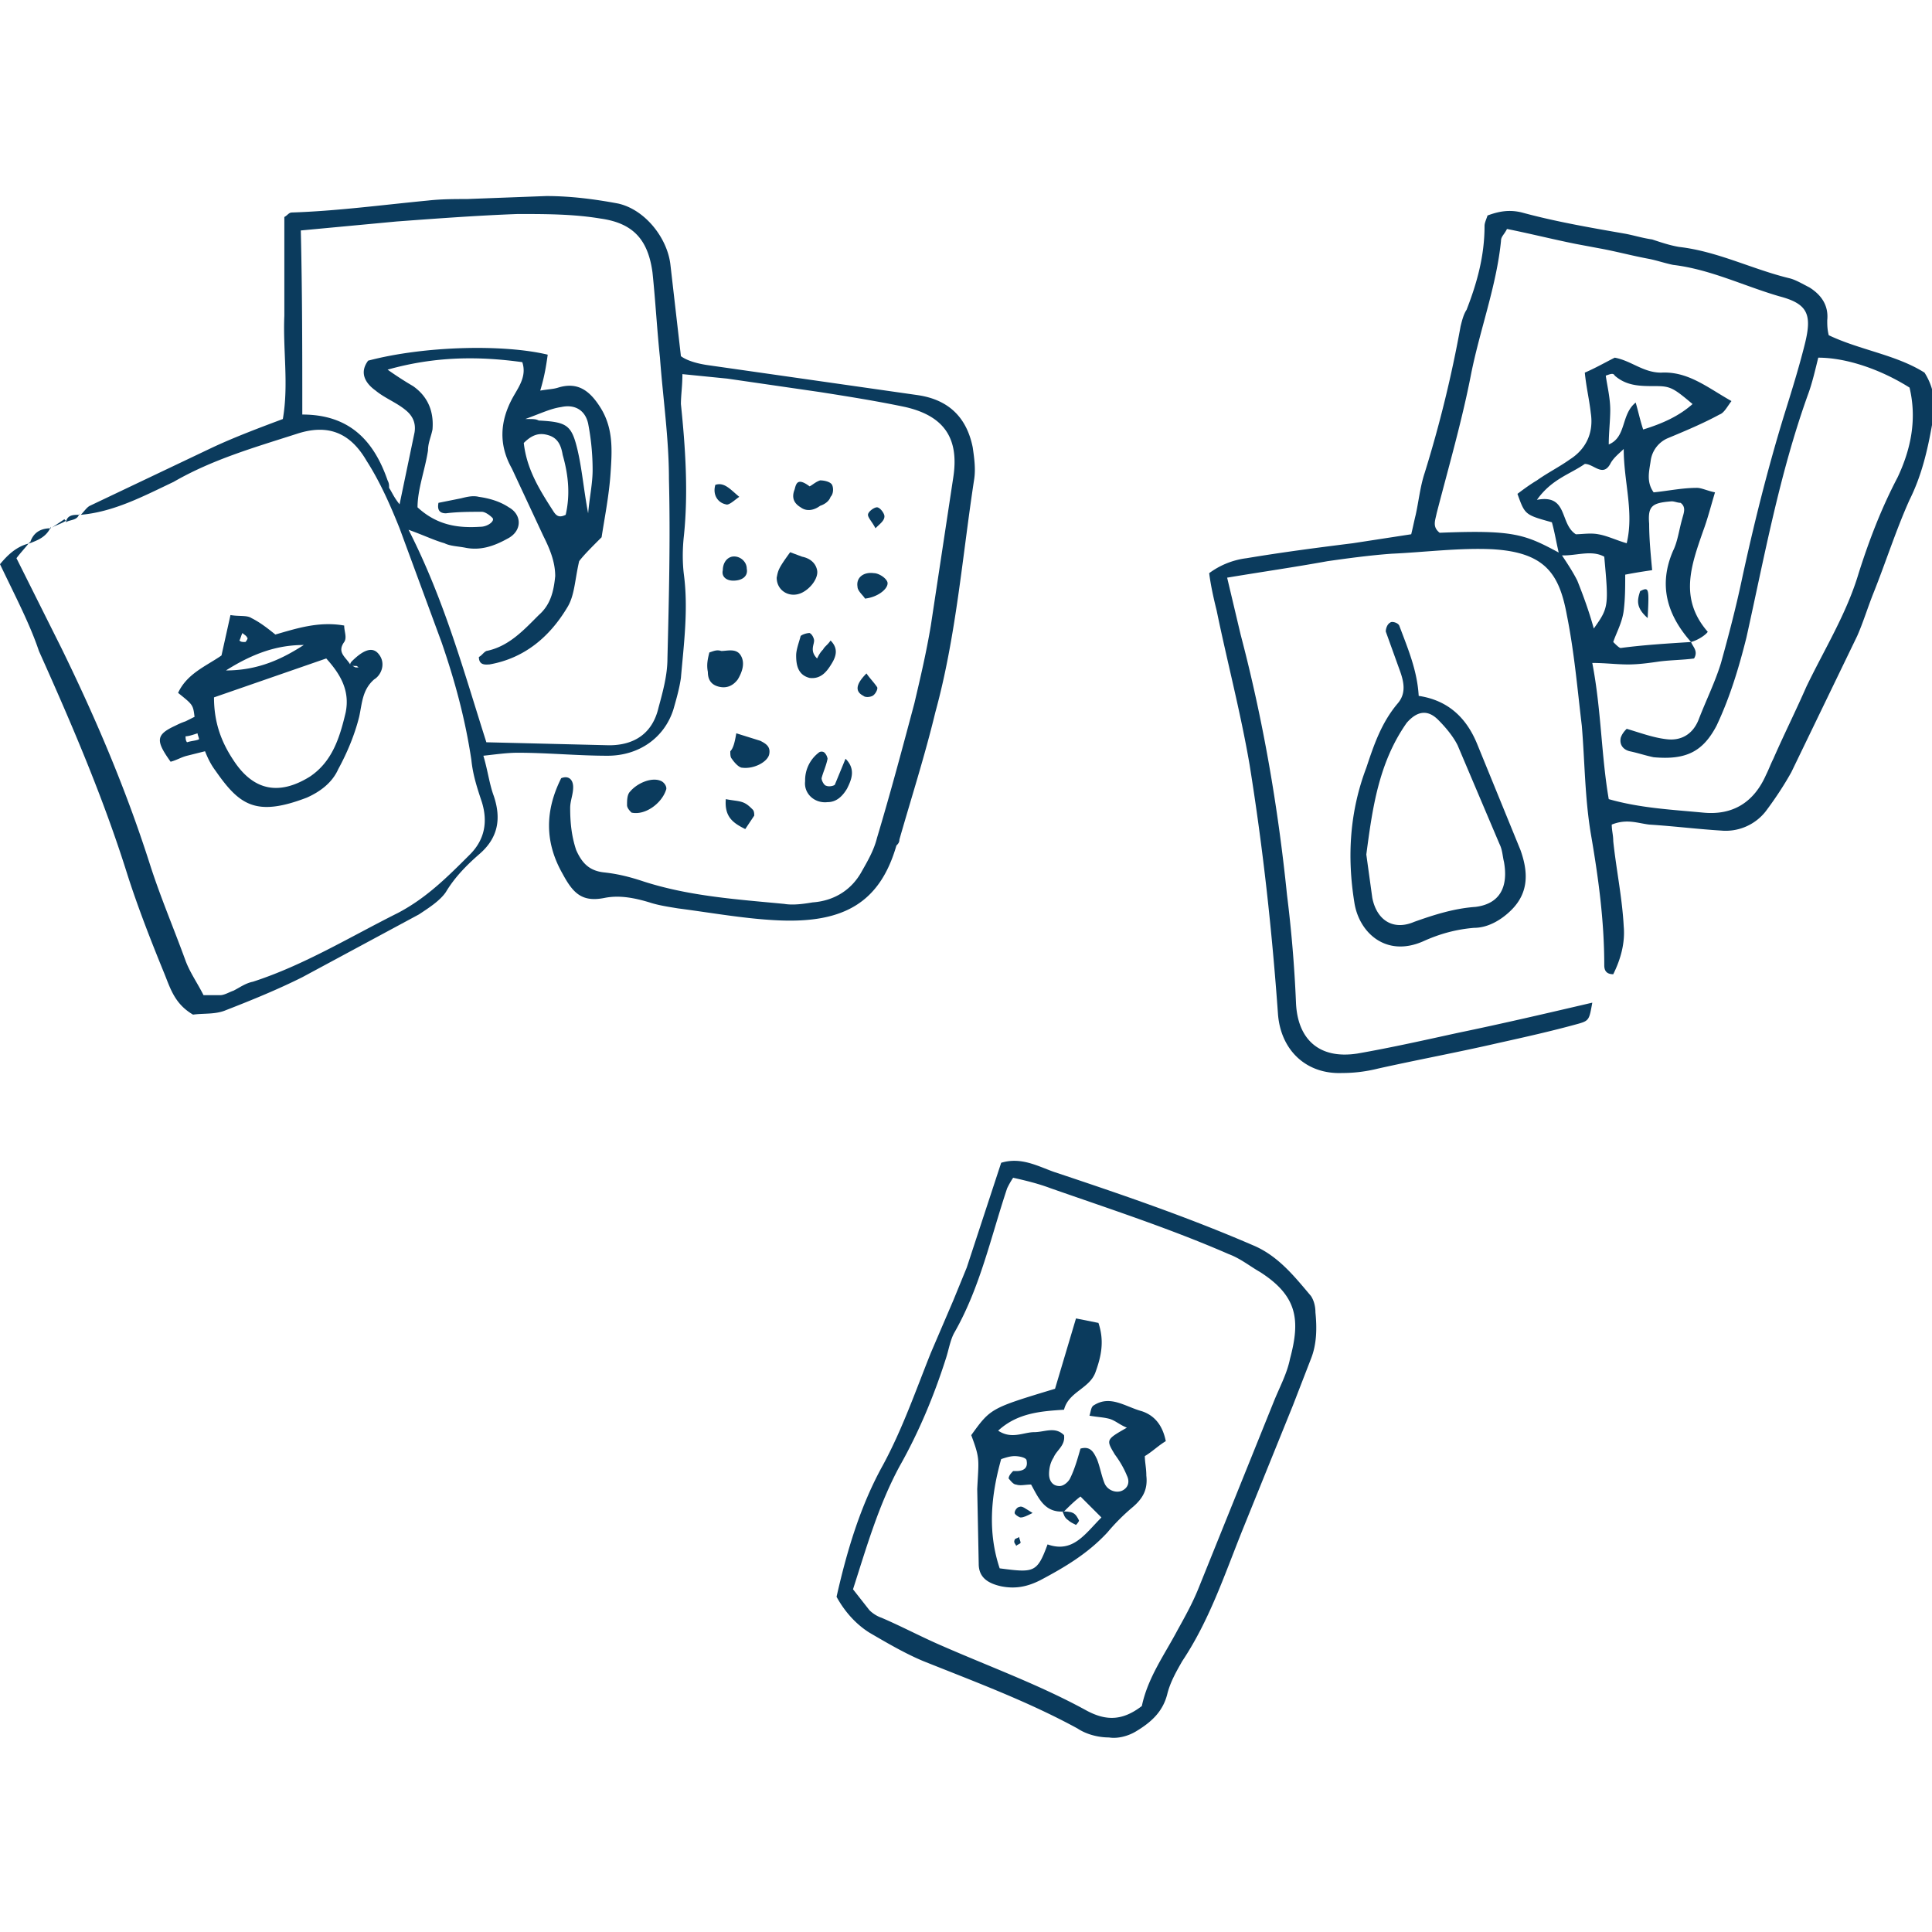 <svg xmlns="http://www.w3.org/2000/svg" viewBox="0 0 129.1 129.1"  fill="#0b3b5d" xmlns:v="https://vecta.io/nano"><path d="M5.4 34.4c.2-.2.4-.5.6-.6l8.2-3.9c1.5-.7 3.1-1.3 4.7-1.9.4-2.3 0-4.6.1-6.9v-6.6c.2-.1.3-.3.5-.3 3-.1 6-.5 9.1-.8.9-.1 1.8-.1 2.6-.1l5.3-.2c1.6 0 3.2.2 4.8.5 1.8.4 3.3 2.3 3.5 4.1l.7 6.1c.4.3 1.1.5 1.8.6l14 2c2.1.3 3.3 1.5 3.7 3.5.1.7.2 1.4.1 2.1-.8 5.2-1.2 10.5-2.6 15.6-.7 2.9-1.6 5.7-2.4 8.5 0 .2-.1.3-.2.4-1.1 3.8-3.5 5.2-7.9 5-2.2-.1-4.4-.5-6.7-.8-.6-.1-1.3-.2-1.9-.4-1-.3-2-.5-3-.3-1.5.3-2.1-.3-2.8-1.6-1.2-2.1-1.2-4.2-.1-6.4.5-.2.8.1.8.6s-.2.9-.2 1.4c0 1 .1 1.9.4 2.8.4.9.9 1.4 1.9 1.5.9.1 1.7.3 2.6.6 3.1 1 6.3 1.2 9.4 1.5.6.1 1.3 0 1.9-.1 1.4-.1 2.6-.8 3.3-2.1.4-.7.8-1.4 1-2.2.9-3 1.7-6 2.5-9 .4-1.7.8-3.4 1.1-5.2l1.5-9.9c.4-2.6-.6-4.1-3.2-4.7-1.9-.4-3.8-.7-5.7-1l-6.2-.9-3-.3c0 .8-.1 1.4-.1 2 .3 2.9.5 5.9.2 8.8-.1.9-.1 1.8 0 2.6.3 2.3 0 4.6-.2 6.9-.1.7-.3 1.4-.5 2.1-.6 1.9-2.3 3.1-4.4 3.1-2 0-4-.2-6-.2-.7 0-1.4.1-2.3.2.3 1 .4 1.9.7 2.7.5 1.5.3 2.8-1 3.9-.8.7-1.6 1.5-2.2 2.5-.4.6-1.2 1.1-1.8 1.5l-7.8 4.2c-1.6.8-3.3 1.5-5.1 2.2-.7.3-1.5.2-2.2.3-1.2-.7-1.5-1.7-1.9-2.7-.9-2.2-1.8-4.5-2.5-6.7-1.6-5.1-3.7-10-5.9-14.9C2 41.7 1 39.8 0 37.7c.5-.6 1.1-1.2 2-1.4v-.1c-.3.4-.6.7-.9 1.1l3 6C6.4 48 8.4 52.7 10 57.7c.7 2.2 1.6 4.3 2.4 6.5.3.8.8 1.5 1.2 2.3h1.1c.3 0 .6-.2.9-.3.4-.2.8-.5 1.3-.6 3.4-1.1 6.5-3 9.7-4.6 1.9-1 3.3-2.4 4.8-3.9 1-1 1.2-2.2.8-3.5-.3-.9-.6-1.8-.7-2.8-.4-2.7-1.1-5.3-2-7.9l-2.8-7.6c-.6-1.5-1.3-3.1-2.2-4.5-1.1-1.9-2.6-2.5-4.7-1.8-2.8.9-5.6 1.7-8.2 3.2-2.1 1-4 2-6.2 2.2h0zm30.7-8.3c.6-.1.9-.1 1.2-.2 1.3-.4 2.1.2 2.8 1.3.9 1.4.8 2.9.7 4.4s-.4 3-.6 4.3c-.7.7-1.2 1.2-1.5 1.6-.3 1.3-.3 2.3-.8 3.1-1.2 2-2.9 3.4-5.2 3.8-.2 0-.7.1-.7-.5.2-.1.3-.3.5-.4 1.5-.3 2.5-1.4 3.5-2.4.8-.7 1-1.6 1.1-2.6 0-1-.4-1.9-.8-2.7l-2.1-4.5c-.9-1.6-.8-3.2.1-4.8.4-.7.9-1.4.6-2.3-2.9-.4-5.8-.4-9 .5a22.83 22.83 0 0 0 1.7 1.1c1 .7 1.4 1.7 1.3 2.9-.1.5-.3.9-.3 1.4-.2 1.3-.7 2.6-.7 3.8 1.3 1.2 2.7 1.4 4.2 1.3.5 0 1-.4.8-.6s-.5-.4-.7-.4c-.8 0-1.6 0-2.4.1-.4 0-.6-.2-.5-.7l1.5-.3c.4-.1.8-.2 1.2-.1.7.1 1.4.3 2 .7.9.5.9 1.6-.1 2.1-.9.5-1.8.8-2.8.6-.5-.1-1-.1-1.4-.3-.7-.2-1.3-.5-2.4-.9 2.4 4.7 3.7 9.5 5.2 14.2l8.2.2c1.7 0 2.9-.8 3.3-2.5.3-1.1.6-2.2.6-3.3.1-4 .2-8 .1-12 0-2.7-.4-5.4-.6-8.1-.2-1.9-.3-3.8-.5-5.7-.3-2.2-1.3-3.3-3.5-3.6-1.8-.3-3.7-.3-5.5-.3-2.7.1-5.4.3-8.1.5l-6.4.6c.1 4.2.1 8.2.1 12.3 3.2 0 4.8 1.8 5.7 4.4.1.2.1.3.1.5.2.3.3.6.7 1.1l1-4.8c.1-.6-.1-1.1-.6-1.5-.6-.5-1.4-.8-2-1.3-.7-.5-1.1-1.2-.5-2 3.8-1 9.1-1.1 12-.4-.1.7-.2 1.4-.5 2.4zM35 29.6c.2 1.8 1.1 3.2 2 4.6.2.3.4.4.8.2.3-1.3.2-2.6-.2-4-.1-.6-.3-1.1-.9-1.3s-1.1-.1-1.7.5zm.1-1.6c.6 0 .7 0 .9.1 1.9.1 2.2.3 2.6 2 .3 1.3.4 2.6.7 4.2.1-1.1.3-2 .3-2.9a16.28 16.28 0 0 0-.3-3.1c-.2-.9-.9-1.3-1.8-1.1-.7.1-1.3.4-2.4.8zM82 38.6l.9 3.8c1.5 5.7 2.5 11.5 3.1 17.4a87.34 87.34 0 0 1 .6 7.2c.1 2.4 1.5 3.8 4.1 3.4 2.3-.4 4.5-.9 6.8-1.4 2.9-.6 5.9-1.3 8.9-2-.2 1.1-.2 1.2-.9 1.4-1.8.5-3.6.9-5.4 1.3-2.6.6-5.3 1.1-8 1.7-.8.2-1.6.3-2.4.3-2.4.1-4.1-1.5-4.3-3.9-.4-5.6-1-11.1-1.9-16.7-.6-3.5-1.5-6.9-2.2-10.3-.2-.8-.4-1.7-.5-2.5a5.28 5.28 0 0 1 2.5-1c2.4-.4 4.7-.7 7.1-1l3.9-.6c.1-.4.2-.9.3-1.3.2-.9.3-1.9.6-2.8a82.38 82.38 0 0 0 2.4-9.8c.1-.4.2-.8.4-1.1.7-1.8 1.2-3.6 1.2-5.6 0-.2.1-.4.2-.7.8-.3 1.5-.4 2.3-.2 2.2.6 4.5 1 6.8 1.4.6.1 1.2.3 1.9.4.6.2 1.2.4 1.8.5 2.6.3 4.9 1.5 7.4 2.1.4.1.9.4 1.3.6.8.5 1.3 1.2 1.2 2.2 0 .3 0 .6.1 1 2.1 1 4.5 1.3 6.4 2.5.7 1.1.8 2.3.5 3.5-.3 1.7-.7 3.4-1.5 5-.9 2-1.6 4.2-2.4 6.2-.4 1-.7 2-1.1 2.9l-4.4 9.1c-.5.9-1.1 1.8-1.7 2.6a3.4 3.4 0 0 1-3 1.3c-1.6-.1-3.2-.3-4.8-.4-.8-.1-1.5-.4-2.5 0 0 .4.1.7.1 1.1.2 1.9.6 3.8.7 5.7.1 1.1-.2 2.2-.7 3.2-.5 0-.6-.3-.6-.6 0-3-.4-5.9-.9-8.8-.4-2.4-.4-4.8-.6-7.2-.3-2.5-.5-4.9-1-7.4-.5-2.7-1.4-4.2-5-4.4-2.2-.1-4.5.2-6.7.3-1.4.1-2.9.3-4.3.5-2.2.4-4.3.7-6.7 1.1zm31 4.3c-1.6-1.8-2.2-3.8-1.2-6.1.3-.6.4-1.4.6-2.1.1-.4.3-.8-.1-1.1-.2 0-.4-.1-.6-.1-1.3.1-1.6.3-1.5 1.5 0 1 .1 2 .2 3.1-.7.1-1.3.2-1.8.3 0 .8 0 1.6-.1 2.4s-.5 1.5-.7 2.1c.2.2.4.4.5.4 1.5-.2 3.1-.3 4.7-.4.1.3.5.6.2 1.1-.7.1-1.5.1-2.3.2-.7.1-1.4.2-2.1.2-.8 0-1.5-.1-2.4-.1.6 3.1.6 6.2 1.1 9.1 2.1.6 4.2.7 6.3.9 2 .2 3.4-.7 4.2-2.5.2-.4.3-.7.5-1.1.7-1.6 1.5-3.2 2.2-4.8 1.2-2.5 2.7-4.9 3.5-7.6.7-2.2 1.5-4.3 2.6-6.4.9-1.9 1.3-3.9.8-6-1.9-1.2-4.2-2-6.1-2-.2.8-.4 1.7-.7 2.5-1.9 5.3-2.9 10.8-4.1 16.2-.5 2-1.1 4-2 5.9-.9 1.7-2 2.3-4.2 2.1-.5-.1-1.1-.3-1.6-.4-.4-.1-.7-.4-.6-.9.1-.3.3-.5.4-.6 1 .3 1.8.6 2.7.7s1.7-.3 2.1-1.3c.5-1.3 1.1-2.5 1.5-3.8.5-1.8 1-3.7 1.4-5.6.8-3.7 1.7-7.3 2.8-10.9.5-1.6 1-3.2 1.4-4.8.5-2 .2-2.7-1.7-3.2-2.4-.7-4.6-1.8-7.1-2.1-.5-.1-1.1-.3-1.6-.4-1.1-.2-2.2-.5-3.3-.7l-1.6-.3c-1.5-.3-3.1-.7-4.6-1-.2.4-.4.5-.4.8-.3 3-1.4 5.9-2 8.9-.6 3.1-1.5 6.2-2.3 9.3-.1.5-.3.9.2 1.3 5-.2 5.7.1 8.1 1.4.4.6.8 1.2 1.1 1.8.4 1 .8 2.1 1.1 3.2 1-1.4 1-1.5.7-4.8-.9-.5-2 0-3-.1-.2-.8-.3-1.5-.5-2.2-1.8-.5-1.8-.5-2.3-1.9.4-.3.8-.6 1.3-.9.7-.5 1.5-.9 2.2-1.4 1.1-.7 1.6-1.8 1.4-3.1-.1-.9-.3-1.7-.4-2.7.7-.3 1.4-.7 2-1 1.1.2 1.9 1 3.1 1 1.8-.1 3.1 1 4.7 1.9-.3.4-.5.8-.8.9-1.1.6-2.3 1.1-3.5 1.6a1.92 1.92 0 0 0-1.1 1.5c-.1.7-.3 1.4.2 2.1 1-.1 1.9-.3 2.9-.3.3 0 .7.2 1.2.3-.3 1-.5 1.8-.8 2.6-.8 2.3-1.6 4.5.3 6.7.1 0-.4.5-1.1.7zM108.5 30c-.3.3-.7.6-.9 1-.5.9-1.1 0-1.7 0-1 .7-2.2 1-3.2 2.4 2.1-.4 1.5 1.6 2.6 2.3.4 0 1-.1 1.5 0 .6.1 1.2.4 1.9.6.5-2.1-.2-4.1-.2-6.3zm-1.2-4.9c.1.7.3 1.5.3 2.3 0 .7-.1 1.5-.1 2.3 1.2-.5.8-2 1.8-2.8.2.7.3 1.2.5 1.8 1.3-.4 2.4-.9 3.3-1.7-1.3-1.1-1.5-1.2-2.5-1.2s-1.9 0-2.7-.7c-.1-.2-.3-.1-.6 0z"/><path d="M55.9 106.7c.7-3.1 1.6-6.1 3.1-8.8 1.3-2.4 2.2-5 3.2-7.5l1.5-3.5.9-2.2 2.3-7c1.3-.4 2.4.2 3.5.6 4.5 1.5 8.9 3 13.3 4.9 1.7.7 2.8 2.1 3.9 3.4.2.3.3.7.3 1.1.1 1 .1 2.1-.3 3.1l-1.2 3.1-3.4 8.4c-1.2 3-2.2 6-4 8.7-.4.7-.8 1.4-1 2.2-.3 1.2-1.1 1.9-2.1 2.5-.5.3-1.2.5-1.8.4-.7 0-1.5-.2-2.1-.6-3.3-1.8-6.8-3.1-10.3-4.5-1.2-.5-2.4-1.2-3.6-1.9-.8-.5-1.6-1.3-2.2-2.4zm20.4 7.3c.4-1.9 1.5-3.4 2.4-5.1.5-.9 1-1.8 1.4-2.8l5-12.4c.4-1 .9-1.9 1.1-2.9.7-2.6.5-4.2-2-5.8-.7-.4-1.3-.9-2.1-1.2-3.9-1.7-7.9-3-11.9-4.4-.8-.3-1.6-.5-2.5-.7-.2.3-.3.5-.4.7-1.1 3.3-1.8 6.6-3.5 9.6-.3.5-.4 1.2-.6 1.8-.8 2.5-1.8 4.9-3.1 7.2-1.4 2.6-2.2 5.4-3.1 8.2l1.1 1.4c.2.2.5.4.8.5 1.4.6 2.7 1.3 4.1 1.9 3.2 1.4 6.5 2.6 9.6 4.3 1.3.7 2.4.7 3.7-.3zm18.5-67.5c2 .3 3.2 1.5 3.9 3.2l2.9 7.1c.5 1.4.6 2.8-.6 4-.7.7-1.6 1.2-2.5 1.2-1.2.1-2.3.4-3.4.9-2.5 1.1-4.3-.6-4.6-2.6-.5-3.1-.3-6.1.8-9 .5-1.5 1-3 2.1-4.3.6-.7.4-1.5.1-2.3l-.9-2.5c0-.2.1-.5.3-.6.1-.1.5 0 .6.2.6 1.6 1.2 3 1.3 4.7zm-3.5 10.6l.4 2.9c.3 1.5 1.4 2.2 2.8 1.6 1.4-.5 2.7-.9 4.1-1 1.6-.2 2.2-1.3 1.9-3-.1-.4-.1-.8-.3-1.2l-2.8-6.6c-.3-.6-.8-1.2-1.3-1.7-.7-.7-1.4-.6-2.1.2-1.9 2.7-2.3 5.8-2.7 8.8zm-34.8-6.4c.7.7.4 1.4.1 2-.3.5-.7.9-1.3.9-.9.1-1.6-.6-1.5-1.4a2.32 2.32 0 0 1 .9-1.9c.1-.1.3-.1.4 0a.76.76 0 0 1 .2.4c-.1.5-.3.9-.4 1.3 0 .2.2.5.3.5.2.1.6 0 .6-.1l.7-1.7zm-3.7-13.8l.8.3c.5.1.9.4 1 .9s-.4 1.2-1 1.5c-.8.4-1.7-.1-1.7-1 .1-.5.1-.6.9-1.7zm1.8 7.1c.1-.2.2-.4.4-.6.1-.2.3-.3.5-.6.5.5.4 1 .1 1.5s-.7 1.1-1.5 1c-.8-.2-.9-.9-.9-1.5 0-.4.2-.9.3-1.3.1-.1.4-.2.6-.2.2.1.3.4.3.5 0 .3-.3.7.2 1.2zm-7.2-.4c.3-.1.5-.2.8-.1.4 0 1-.2 1.3.3s.1 1.1-.2 1.6c-.3.4-.7.6-1.2.5s-.8-.4-.8-1c-.1-.5 0-.9.1-1.3zm6.7-11.1c.2-.1.4-.3.7-.4.3 0 .7.1.8.3s.1.6-.1.8c-.1.3-.4.5-.7.6-.4.3-.9.4-1.3.1-.5-.3-.6-.7-.4-1.2.1-.4.2-.8 1-.2zM42.2 54.3c-.1-.1-.3-.3-.3-.5 0-.3 0-.7.2-.9.5-.6 1.5-1 2.1-.7.2.1.4.4.3.6-.3.9-1.4 1.7-2.3 1.5zm7-5.3l1.6.5c.4.2.7.4.6.9s-1 1-1.8.9c-.2 0-.5-.3-.7-.6-.1-.1-.1-.3-.1-.5.2-.2.3-.6.4-1.2zm8.6-9c-.1-.2-.5-.5-.5-.8-.1-.6.4-1 1.1-.9.3 0 .8.3.9.6.1.4-.6 1-1.5 1.1zm-9.3 13.4c.5.1.8.1 1.1.2s.5.3.7.5c.1.1.1.3.1.4l-.6.9c-.8-.4-1.4-.8-1.3-2zM49.9 38c.1.5-.3.8-.9.8-.5 0-.8-.3-.7-.7 0-.4.2-.8.6-.9.5-.1 1 .3 1 .8zm8 7c.2.3.5.6.7.9.1.1-.1.5-.3.6s-.5.1-.6 0c-.6-.3-.5-.8.2-1.5zm-8.5-11.8c-.3.2-.7.6-.9.5-.5-.1-.9-.6-.7-1.3.6-.2 1 .3 1.6.8zm9.1 2.1c-.2-.4-.5-.7-.5-.9s.4-.5.6-.5.5.4.5.6c0 .3-.3.5-.6.8zM2 36.3c.2-.7.7-1 1.4-1v-.1c-.3.7-.9.9-1.4 1.1h0zm2.4-1.4c.1-.5.5-.5.9-.5v-.1c-.1.5-.6.4-.9.6h0z"/><path d="M3.4 35.3c.3-.2.7-.3 1-.5l-.1-.1-.9.6zm20 9.1c0-.1.1-.2.1-.2.8-.8 1.4-1 1.8-.5.5.6.2 1.4-.3 1.7-.8.7-.8 1.6-1 2.5-.3 1.2-.8 2.4-1.4 3.5-.4.9-1.2 1.5-2.1 1.9-3.4 1.3-4.5.5-6.1-1.8-.3-.4-.5-.8-.7-1.3l-1.2.3c-.4.1-.7.3-1.1.4-1-1.4-1-1.8.3-2.4.2-.1.4-.2.7-.3l.6-.3c-.1-.8-.1-.8-1.1-1.6.6-1.3 1.9-1.8 2.9-2.5l.6-2.7c.6.1 1.1 0 1.4.2.6.3 1.1.7 1.6 1.1 1.4-.4 2.9-.9 4.6-.6 0 .4.2.8 0 1.1-.5.7.1 1 .4 1.5.2.1.3.2.4.2h.2c-.1 0-.1-.1-.2-.1-.2 0-.3 0-.4-.1zm-9.1 2.2c0 1.7.5 3 1.3 4.2 1.3 2 3 2.4 5.1 1.1 1.5-1 2-2.6 2.4-4.3.3-1.5-.4-2.6-1.3-3.6l-7.5 2.6zm.8-1.8c2.2 0 3.8-.8 5.2-1.7-1.7 0-3.3.5-5.2 1.7zm-2.7 4.4c0 .1 0 .3.1.4.3-.1.6-.1.8-.2 0-.1-.1-.3-.1-.4-.3.1-.6.2-.8.2zm4-6.3c.1-.1.2-.3.1-.3 0-.1-.2-.2-.3-.3-.1.2-.1.3-.2.5.1.1.2.1.4.1zm93.7-1.6c-.8-.7-.7-1.2-.5-1.8.6-.3.6-.2.5 1.8zM71.9 88.1l1.5.3c.4 1.2.2 2.2-.2 3.3s-1.8 1.3-2.1 2.5c-1.5.1-3.1.2-4.4 1.4.9.6 1.7.1 2.4.1s1.4-.4 2 .2c.1.7-.5 1-.7 1.5-.2.3-.3.7-.3 1.1s.2.8.7.8c.3 0 .6-.3.7-.5.3-.6.5-1.3.7-2 .7-.2.9.3 1.1.7.2.5.3 1.1.5 1.6s.8.7 1.2.5.5-.6.3-1c-.2-.5-.5-1-.8-1.4-.6-1-.6-1 .8-1.8-.5-.2-.8-.5-1.2-.6s-.7-.1-1.3-.2c.1-.3.1-.6.3-.7 1.1-.7 2.1.1 3.2.4.9.3 1.4 1 1.6 2-.5.3-.9.7-1.4 1 0 .4.1.8.1 1.3.1.9-.2 1.5-.9 2.1a13.65 13.65 0 0 0-1.7 1.7c-1.3 1.4-2.8 2.3-4.5 3.2-.8.4-1.6.6-2.6.4-.9-.2-1.5-.6-1.5-1.5l-.1-5c.1-2 .2-2-.4-3.6 1.3-1.8 1.3-1.8 5.6-3.1l1.4-4.7zm-.8 12.9c-1.3.1-1.7-.9-2.2-1.8-.4 0-.7.1-1 0-.2 0-.4-.3-.5-.4 0-.2.2-.4.3-.5h.2c.5 0 .8-.2.7-.7 0-.2-.5-.3-.8-.3s-.6.1-.9.2c-.7 2.5-.9 4.9-.1 7.3 2.3.3 2.5.3 3.2-1.6 1.7.6 2.5-.7 3.6-1.8l-1.4-1.4c-.4.3-.8.7-1.1 1h0z"/><path d="M71 101c.2 0 .5 0 .7.1s.3.3.4.5c0 .1-.2.3-.2.3-.2-.1-.4-.2-.5-.3-.3-.2-.3-.4-.4-.6h0zm-2 .1c-.4.2-.6.3-.8.3-.1 0-.4-.2-.4-.3 0-.2.2-.4.3-.4.2-.1.4.1.9.4zm-.8 2c-.1.1-.2.1-.3.2 0-.1-.2-.2-.1-.4 0-.1.2-.1.3-.2 0 .1.1.3.1.4z"/></svg>